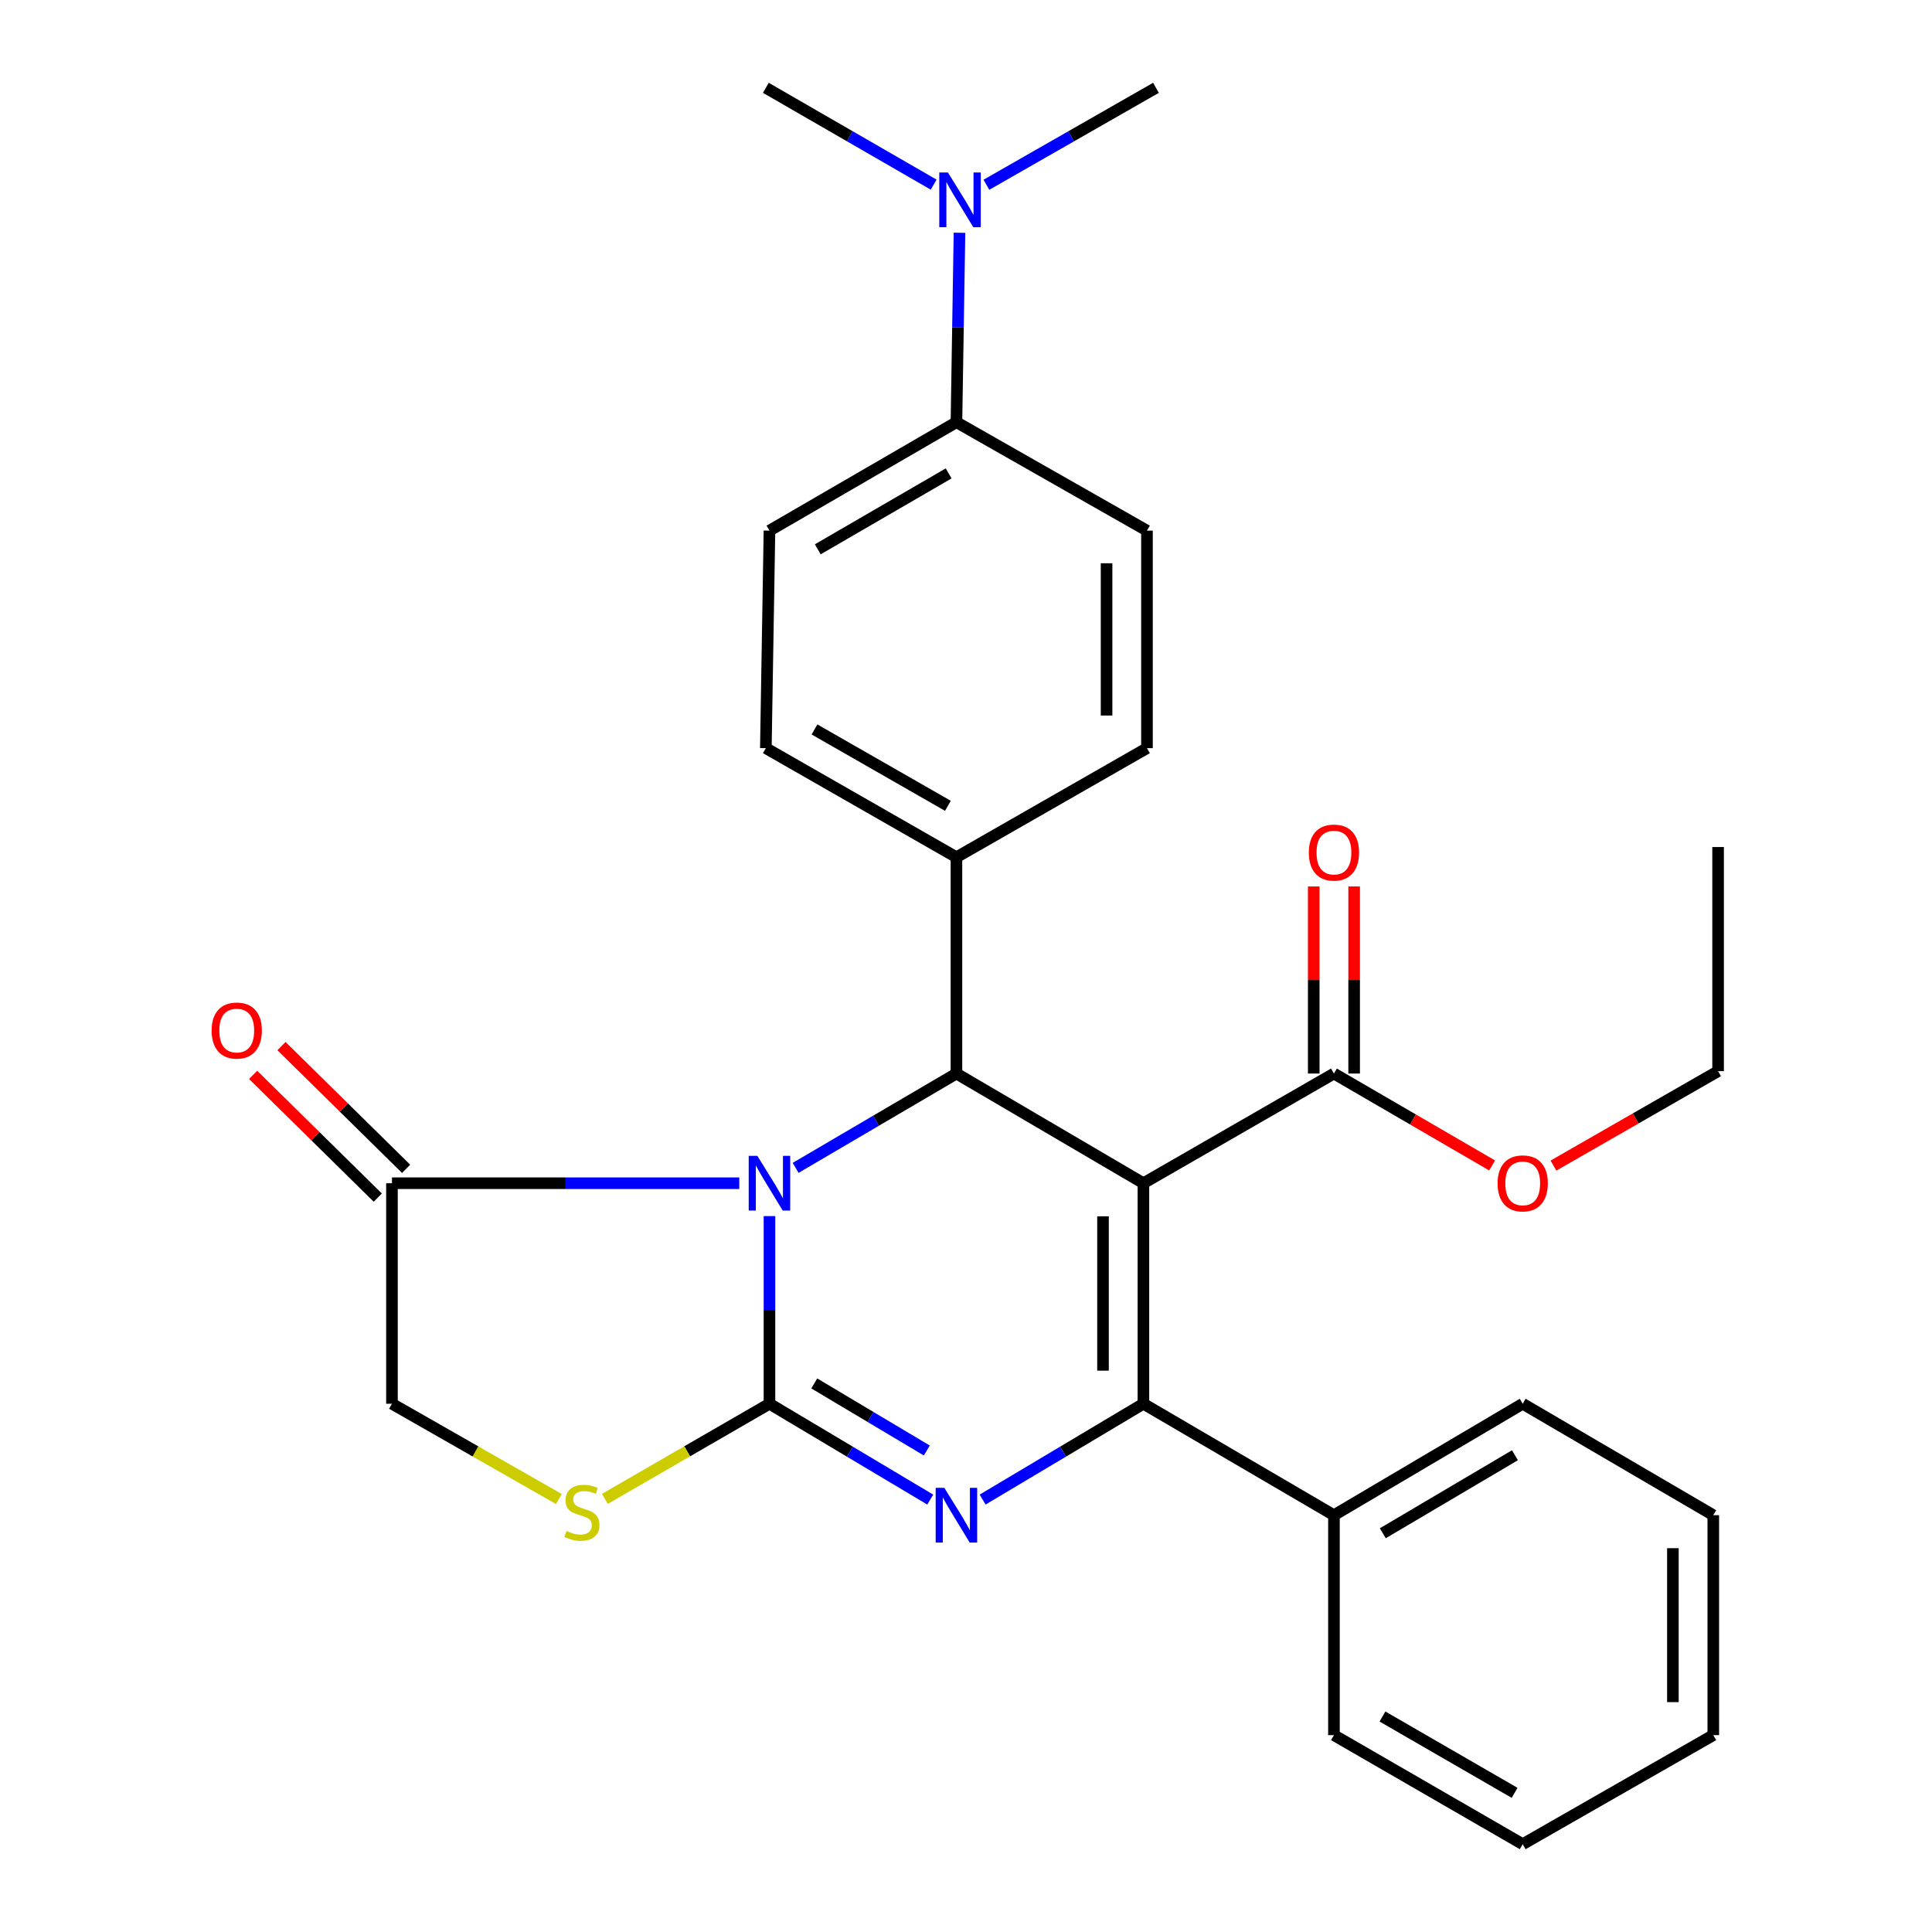 <?xml version='1.0' encoding='iso-8859-1'?>
<svg version='1.1' baseProfile='full'
              xmlns='http://www.w3.org/2000/svg'
                      xmlns:rdkit='http://www.rdkit.org/xml'
                      xmlns:xlink='http://www.w3.org/1999/xlink'
                  xml:space='preserve'
width='1000px' height='1000px' viewBox='0 0 1000 1000'>
<!-- END OF HEADER -->
<rect style='opacity:1.0;fill:#FFFFFF;stroke:none' width='1000' height='1000' x='0' y='0'> </rect>
<path class='bond-2' d='M 591.823,612.434 L 591.823,726.576' style='fill:none;fill-rule:evenodd;stroke:#000000;stroke-width:6px;stroke-linecap:butt;stroke-linejoin:miter;stroke-opacity:1' />
<path class='bond-2' d='M 570.914,629.555 L 570.914,709.454' style='fill:none;fill-rule:evenodd;stroke:#000000;stroke-width:6px;stroke-linecap:butt;stroke-linejoin:miter;stroke-opacity:1' />
<path class='bond-4' d='M 591.823,612.434 L 495.048,555.665' style='fill:none;fill-rule:evenodd;stroke:#000000;stroke-width:6px;stroke-linecap:butt;stroke-linejoin:miter;stroke-opacity:1' />
<path class='bond-7' d='M 591.823,612.434 L 690.445,555.665' style='fill:none;fill-rule:evenodd;stroke:#000000;stroke-width:6px;stroke-linecap:butt;stroke-linejoin:miter;stroke-opacity:1' />
<path class='bond-0' d='M 398.273,726.576 L 398.273,678.012' style='fill:none;fill-rule:evenodd;stroke:#000000;stroke-width:6px;stroke-linecap:butt;stroke-linejoin:miter;stroke-opacity:1' />
<path class='bond-0' d='M 398.273,678.012 L 398.273,629.448' style='fill:none;fill-rule:evenodd;stroke:#0000FF;stroke-width:6px;stroke-linecap:butt;stroke-linejoin:miter;stroke-opacity:1' />
<path class='bond-5' d='M 398.273,726.576 L 355.676,751.2' style='fill:none;fill-rule:evenodd;stroke:#000000;stroke-width:6px;stroke-linecap:butt;stroke-linejoin:miter;stroke-opacity:1' />
<path class='bond-5' d='M 355.676,751.2 L 313.078,775.825' style='fill:none;fill-rule:evenodd;stroke:#CCCC00;stroke-width:6px;stroke-linecap:butt;stroke-linejoin:miter;stroke-opacity:1' />
<path class='bond-29' d='M 398.273,726.576 L 439.882,751.379' style='fill:none;fill-rule:evenodd;stroke:#000000;stroke-width:6px;stroke-linecap:butt;stroke-linejoin:miter;stroke-opacity:1' />
<path class='bond-29' d='M 439.882,751.379 L 481.491,776.181' style='fill:none;fill-rule:evenodd;stroke:#0000FF;stroke-width:6px;stroke-linecap:butt;stroke-linejoin:miter;stroke-opacity:1' />
<path class='bond-29' d='M 421.461,716.056 L 450.588,733.418' style='fill:none;fill-rule:evenodd;stroke:#000000;stroke-width:6px;stroke-linecap:butt;stroke-linejoin:miter;stroke-opacity:1' />
<path class='bond-29' d='M 450.588,733.418 L 479.714,750.78' style='fill:none;fill-rule:evenodd;stroke:#0000FF;stroke-width:6px;stroke-linecap:butt;stroke-linejoin:miter;stroke-opacity:1' />
<path class='bond-1' d='M 411.817,604.489 L 453.433,580.077' style='fill:none;fill-rule:evenodd;stroke:#0000FF;stroke-width:6px;stroke-linecap:butt;stroke-linejoin:miter;stroke-opacity:1' />
<path class='bond-1' d='M 453.433,580.077 L 495.048,555.665' style='fill:none;fill-rule:evenodd;stroke:#000000;stroke-width:6px;stroke-linecap:butt;stroke-linejoin:miter;stroke-opacity:1' />
<path class='bond-6' d='M 382.648,612.434 L 292.761,612.434' style='fill:none;fill-rule:evenodd;stroke:#0000FF;stroke-width:6px;stroke-linecap:butt;stroke-linejoin:miter;stroke-opacity:1' />
<path class='bond-6' d='M 292.761,612.434 L 202.875,612.434' style='fill:none;fill-rule:evenodd;stroke:#000000;stroke-width:6px;stroke-linecap:butt;stroke-linejoin:miter;stroke-opacity:1' />
<path class='bond-3' d='M 591.823,726.576 L 550.214,751.379' style='fill:none;fill-rule:evenodd;stroke:#000000;stroke-width:6px;stroke-linecap:butt;stroke-linejoin:miter;stroke-opacity:1' />
<path class='bond-3' d='M 550.214,751.379 L 508.604,776.181' style='fill:none;fill-rule:evenodd;stroke:#0000FF;stroke-width:6px;stroke-linecap:butt;stroke-linejoin:miter;stroke-opacity:1' />
<path class='bond-10' d='M 591.823,726.576 L 690.445,784.262' style='fill:none;fill-rule:evenodd;stroke:#000000;stroke-width:6px;stroke-linecap:butt;stroke-linejoin:miter;stroke-opacity:1' />
<path class='bond-8' d='M 495.048,555.665 L 495.048,443.707' style='fill:none;fill-rule:evenodd;stroke:#000000;stroke-width:6px;stroke-linecap:butt;stroke-linejoin:miter;stroke-opacity:1' />
<path class='bond-31' d='M 289.285,775.896 L 246.08,751.236' style='fill:none;fill-rule:evenodd;stroke:#CCCC00;stroke-width:6px;stroke-linecap:butt;stroke-linejoin:miter;stroke-opacity:1' />
<path class='bond-31' d='M 246.08,751.236 L 202.875,726.576' style='fill:none;fill-rule:evenodd;stroke:#000000;stroke-width:6px;stroke-linecap:butt;stroke-linejoin:miter;stroke-opacity:1' />
<path class='bond-9' d='M 202.875,612.434 L 202.875,726.576' style='fill:none;fill-rule:evenodd;stroke:#000000;stroke-width:6px;stroke-linecap:butt;stroke-linejoin:miter;stroke-opacity:1' />
<path class='bond-12' d='M 210.21,604.985 L 177.95,573.219' style='fill:none;fill-rule:evenodd;stroke:#000000;stroke-width:6px;stroke-linecap:butt;stroke-linejoin:miter;stroke-opacity:1' />
<path class='bond-12' d='M 177.95,573.219 L 145.691,541.454' style='fill:none;fill-rule:evenodd;stroke:#FF0000;stroke-width:6px;stroke-linecap:butt;stroke-linejoin:miter;stroke-opacity:1' />
<path class='bond-12' d='M 195.54,619.884 L 163.28,588.118' style='fill:none;fill-rule:evenodd;stroke:#000000;stroke-width:6px;stroke-linecap:butt;stroke-linejoin:miter;stroke-opacity:1' />
<path class='bond-12' d='M 163.28,588.118 L 131.02,556.353' style='fill:none;fill-rule:evenodd;stroke:#FF0000;stroke-width:6px;stroke-linecap:butt;stroke-linejoin:miter;stroke-opacity:1' />
<path class='bond-14' d='M 700.9,555.665 L 700.9,507.248' style='fill:none;fill-rule:evenodd;stroke:#000000;stroke-width:6px;stroke-linecap:butt;stroke-linejoin:miter;stroke-opacity:1' />
<path class='bond-14' d='M 700.9,507.248 L 700.9,458.831' style='fill:none;fill-rule:evenodd;stroke:#FF0000;stroke-width:6px;stroke-linecap:butt;stroke-linejoin:miter;stroke-opacity:1' />
<path class='bond-14' d='M 679.991,555.665 L 679.991,507.248' style='fill:none;fill-rule:evenodd;stroke:#000000;stroke-width:6px;stroke-linecap:butt;stroke-linejoin:miter;stroke-opacity:1' />
<path class='bond-14' d='M 679.991,507.248 L 679.991,458.831' style='fill:none;fill-rule:evenodd;stroke:#FF0000;stroke-width:6px;stroke-linecap:butt;stroke-linejoin:miter;stroke-opacity:1' />
<path class='bond-19' d='M 690.445,555.665 L 731.385,579.452' style='fill:none;fill-rule:evenodd;stroke:#000000;stroke-width:6px;stroke-linecap:butt;stroke-linejoin:miter;stroke-opacity:1' />
<path class='bond-19' d='M 731.385,579.452 L 772.325,603.239' style='fill:none;fill-rule:evenodd;stroke:#FF0000;stroke-width:6px;stroke-linecap:butt;stroke-linejoin:miter;stroke-opacity:1' />
<path class='bond-15' d='M 495.048,443.707 L 593.67,387.241' style='fill:none;fill-rule:evenodd;stroke:#000000;stroke-width:6px;stroke-linecap:butt;stroke-linejoin:miter;stroke-opacity:1' />
<path class='bond-16' d='M 495.048,443.707 L 396.402,387.241' style='fill:none;fill-rule:evenodd;stroke:#000000;stroke-width:6px;stroke-linecap:butt;stroke-linejoin:miter;stroke-opacity:1' />
<path class='bond-16' d='M 490.639,417.091 L 421.587,377.564' style='fill:none;fill-rule:evenodd;stroke:#000000;stroke-width:6px;stroke-linecap:butt;stroke-linejoin:miter;stroke-opacity:1' />
<path class='bond-22' d='M 690.445,784.262 L 788.15,726.576' style='fill:none;fill-rule:evenodd;stroke:#000000;stroke-width:6px;stroke-linecap:butt;stroke-linejoin:miter;stroke-opacity:1' />
<path class='bond-22' d='M 715.732,793.615 L 784.125,753.234' style='fill:none;fill-rule:evenodd;stroke:#000000;stroke-width:6px;stroke-linecap:butt;stroke-linejoin:miter;stroke-opacity:1' />
<path class='bond-23' d='M 690.445,784.262 L 690.445,898.102' style='fill:none;fill-rule:evenodd;stroke:#000000;stroke-width:6px;stroke-linecap:butt;stroke-linejoin:miter;stroke-opacity:1' />
<path class='bond-11' d='M 495.048,218.526 L 398.273,274.656' style='fill:none;fill-rule:evenodd;stroke:#000000;stroke-width:6px;stroke-linecap:butt;stroke-linejoin:miter;stroke-opacity:1' />
<path class='bond-11' d='M 491.022,245.032 L 423.279,284.323' style='fill:none;fill-rule:evenodd;stroke:#000000;stroke-width:6px;stroke-linecap:butt;stroke-linejoin:miter;stroke-opacity:1' />
<path class='bond-13' d='M 495.048,218.526 L 495.84,169.503' style='fill:none;fill-rule:evenodd;stroke:#000000;stroke-width:6px;stroke-linecap:butt;stroke-linejoin:miter;stroke-opacity:1' />
<path class='bond-13' d='M 495.84,169.503 L 496.631,120.481' style='fill:none;fill-rule:evenodd;stroke:#0000FF;stroke-width:6px;stroke-linecap:butt;stroke-linejoin:miter;stroke-opacity:1' />
<path class='bond-30' d='M 495.048,218.526 L 593.67,274.656' style='fill:none;fill-rule:evenodd;stroke:#000000;stroke-width:6px;stroke-linecap:butt;stroke-linejoin:miter;stroke-opacity:1' />
<path class='bond-20' d='M 510.567,95.632 L 554.448,70.543' style='fill:none;fill-rule:evenodd;stroke:#0000FF;stroke-width:6px;stroke-linecap:butt;stroke-linejoin:miter;stroke-opacity:1' />
<path class='bond-20' d='M 554.448,70.543 L 598.328,45.455' style='fill:none;fill-rule:evenodd;stroke:#000000;stroke-width:6px;stroke-linecap:butt;stroke-linejoin:miter;stroke-opacity:1' />
<path class='bond-21' d='M 483.266,95.573 L 439.834,70.514' style='fill:none;fill-rule:evenodd;stroke:#0000FF;stroke-width:6px;stroke-linecap:butt;stroke-linejoin:miter;stroke-opacity:1' />
<path class='bond-21' d='M 439.834,70.514 L 396.402,45.455' style='fill:none;fill-rule:evenodd;stroke:#000000;stroke-width:6px;stroke-linecap:butt;stroke-linejoin:miter;stroke-opacity:1' />
<path class='bond-17' d='M 593.67,387.241 L 593.67,274.656' style='fill:none;fill-rule:evenodd;stroke:#000000;stroke-width:6px;stroke-linecap:butt;stroke-linejoin:miter;stroke-opacity:1' />
<path class='bond-17' d='M 572.761,370.353 L 572.761,291.543' style='fill:none;fill-rule:evenodd;stroke:#000000;stroke-width:6px;stroke-linecap:butt;stroke-linejoin:miter;stroke-opacity:1' />
<path class='bond-18' d='M 396.402,387.241 L 398.273,274.656' style='fill:none;fill-rule:evenodd;stroke:#000000;stroke-width:6px;stroke-linecap:butt;stroke-linejoin:miter;stroke-opacity:1' />
<path class='bond-24' d='M 804.065,603.307 L 846.673,578.87' style='fill:none;fill-rule:evenodd;stroke:#FF0000;stroke-width:6px;stroke-linecap:butt;stroke-linejoin:miter;stroke-opacity:1' />
<path class='bond-24' d='M 846.673,578.87 L 889.282,554.434' style='fill:none;fill-rule:evenodd;stroke:#000000;stroke-width:6px;stroke-linecap:butt;stroke-linejoin:miter;stroke-opacity:1' />
<path class='bond-26' d='M 788.15,726.576 L 886.796,784.262' style='fill:none;fill-rule:evenodd;stroke:#000000;stroke-width:6px;stroke-linecap:butt;stroke-linejoin:miter;stroke-opacity:1' />
<path class='bond-27' d='M 690.445,898.102 L 788.15,954.545' style='fill:none;fill-rule:evenodd;stroke:#000000;stroke-width:6px;stroke-linecap:butt;stroke-linejoin:miter;stroke-opacity:1' />
<path class='bond-27' d='M 715.561,888.463 L 783.954,927.974' style='fill:none;fill-rule:evenodd;stroke:#000000;stroke-width:6px;stroke-linecap:butt;stroke-linejoin:miter;stroke-opacity:1' />
<path class='bond-25' d='M 889.282,554.434 L 889.282,438.422' style='fill:none;fill-rule:evenodd;stroke:#000000;stroke-width:6px;stroke-linecap:butt;stroke-linejoin:miter;stroke-opacity:1' />
<path class='bond-32' d='M 886.796,784.262 L 886.796,898.102' style='fill:none;fill-rule:evenodd;stroke:#000000;stroke-width:6px;stroke-linecap:butt;stroke-linejoin:miter;stroke-opacity:1' />
<path class='bond-32' d='M 865.886,801.338 L 865.886,881.026' style='fill:none;fill-rule:evenodd;stroke:#000000;stroke-width:6px;stroke-linecap:butt;stroke-linejoin:miter;stroke-opacity:1' />
<path class='bond-28' d='M 788.15,954.545 L 886.796,898.102' style='fill:none;fill-rule:evenodd;stroke:#000000;stroke-width:6px;stroke-linecap:butt;stroke-linejoin:miter;stroke-opacity:1' />
<path  class='atom-2' d='M 392.013 598.274
L 401.293 613.274
Q 402.213 614.754, 403.693 617.434
Q 405.173 620.114, 405.253 620.274
L 405.253 598.274
L 409.013 598.274
L 409.013 626.594
L 405.133 626.594
L 395.173 610.194
Q 394.013 608.274, 392.773 606.074
Q 391.573 603.874, 391.213 603.194
L 391.213 626.594
L 387.533 626.594
L 387.533 598.274
L 392.013 598.274
' fill='#0000FF'/>
<path  class='atom-4' d='M 488.788 770.102
L 498.068 785.102
Q 498.988 786.582, 500.468 789.262
Q 501.948 791.942, 502.028 792.102
L 502.028 770.102
L 505.788 770.102
L 505.788 798.422
L 501.908 798.422
L 491.948 782.022
Q 490.788 780.102, 489.548 777.902
Q 488.348 775.702, 487.988 775.022
L 487.988 798.422
L 484.308 798.422
L 484.308 770.102
L 488.788 770.102
' fill='#0000FF'/>
<path  class='atom-6' d='M 293.195 792.414
Q 293.515 792.534, 294.835 793.094
Q 296.155 793.654, 297.595 794.014
Q 299.075 794.334, 300.515 794.334
Q 303.195 794.334, 304.755 793.054
Q 306.315 791.734, 306.315 789.454
Q 306.315 787.894, 305.515 786.934
Q 304.755 785.974, 303.555 785.454
Q 302.355 784.934, 300.355 784.334
Q 297.835 783.574, 296.315 782.854
Q 294.835 782.134, 293.755 780.614
Q 292.715 779.094, 292.715 776.534
Q 292.715 772.974, 295.115 770.774
Q 297.555 768.574, 302.355 768.574
Q 305.635 768.574, 309.355 770.134
L 308.435 773.214
Q 305.035 771.814, 302.475 771.814
Q 299.715 771.814, 298.195 772.974
Q 296.675 774.094, 296.715 776.054
Q 296.715 777.574, 297.475 778.494
Q 298.275 779.414, 299.395 779.934
Q 300.555 780.454, 302.475 781.054
Q 305.035 781.854, 306.555 782.654
Q 308.075 783.454, 309.155 785.094
Q 310.275 786.694, 310.275 789.454
Q 310.275 793.374, 307.635 795.494
Q 305.035 797.574, 300.675 797.574
Q 298.155 797.574, 296.235 797.014
Q 294.355 796.494, 292.115 795.574
L 293.195 792.414
' fill='#CCCC00'/>
<path  class='atom-13' d='M 109.537 533.407
Q 109.537 526.607, 112.897 522.807
Q 116.257 519.007, 122.537 519.007
Q 128.817 519.007, 132.177 522.807
Q 135.537 526.607, 135.537 533.407
Q 135.537 540.287, 132.137 544.207
Q 128.737 548.087, 122.537 548.087
Q 116.297 548.087, 112.897 544.207
Q 109.537 540.327, 109.537 533.407
M 122.537 544.887
Q 126.857 544.887, 129.177 542.007
Q 131.537 539.087, 131.537 533.407
Q 131.537 527.847, 129.177 525.047
Q 126.857 522.207, 122.537 522.207
Q 118.217 522.207, 115.857 525.007
Q 113.537 527.807, 113.537 533.407
Q 113.537 539.127, 115.857 542.007
Q 118.217 544.887, 122.537 544.887
' fill='#FF0000'/>
<path  class='atom-14' d='M 490.646 89.283
L 499.926 104.283
Q 500.846 105.763, 502.326 108.443
Q 503.806 111.123, 503.886 111.283
L 503.886 89.283
L 507.646 89.283
L 507.646 117.603
L 503.766 117.603
L 493.806 101.203
Q 492.646 99.283, 491.406 97.083
Q 490.206 94.883, 489.846 94.203
L 489.846 117.603
L 486.166 117.603
L 486.166 89.283
L 490.646 89.283
' fill='#0000FF'/>
<path  class='atom-15' d='M 677.445 441.29
Q 677.445 434.49, 680.805 430.69
Q 684.165 426.89, 690.445 426.89
Q 696.725 426.89, 700.085 430.69
Q 703.445 434.49, 703.445 441.29
Q 703.445 448.17, 700.045 452.09
Q 696.645 455.97, 690.445 455.97
Q 684.205 455.97, 680.805 452.09
Q 677.445 448.21, 677.445 441.29
M 690.445 452.77
Q 694.765 452.77, 697.085 449.89
Q 699.445 446.97, 699.445 441.29
Q 699.445 435.73, 697.085 432.93
Q 694.765 430.09, 690.445 430.09
Q 686.125 430.09, 683.765 432.89
Q 681.445 435.69, 681.445 441.29
Q 681.445 447.01, 683.765 449.89
Q 686.125 452.77, 690.445 452.77
' fill='#FF0000'/>
<path  class='atom-20' d='M 775.15 612.514
Q 775.15 605.714, 778.51 601.914
Q 781.87 598.114, 788.15 598.114
Q 794.43 598.114, 797.79 601.914
Q 801.15 605.714, 801.15 612.514
Q 801.15 619.394, 797.75 623.314
Q 794.35 627.194, 788.15 627.194
Q 781.91 627.194, 778.51 623.314
Q 775.15 619.434, 775.15 612.514
M 788.15 623.994
Q 792.47 623.994, 794.79 621.114
Q 797.15 618.194, 797.15 612.514
Q 797.15 606.954, 794.79 604.154
Q 792.47 601.314, 788.15 601.314
Q 783.83 601.314, 781.47 604.114
Q 779.15 606.914, 779.15 612.514
Q 779.15 618.234, 781.47 621.114
Q 783.83 623.994, 788.15 623.994
' fill='#FF0000'/>
</svg>
